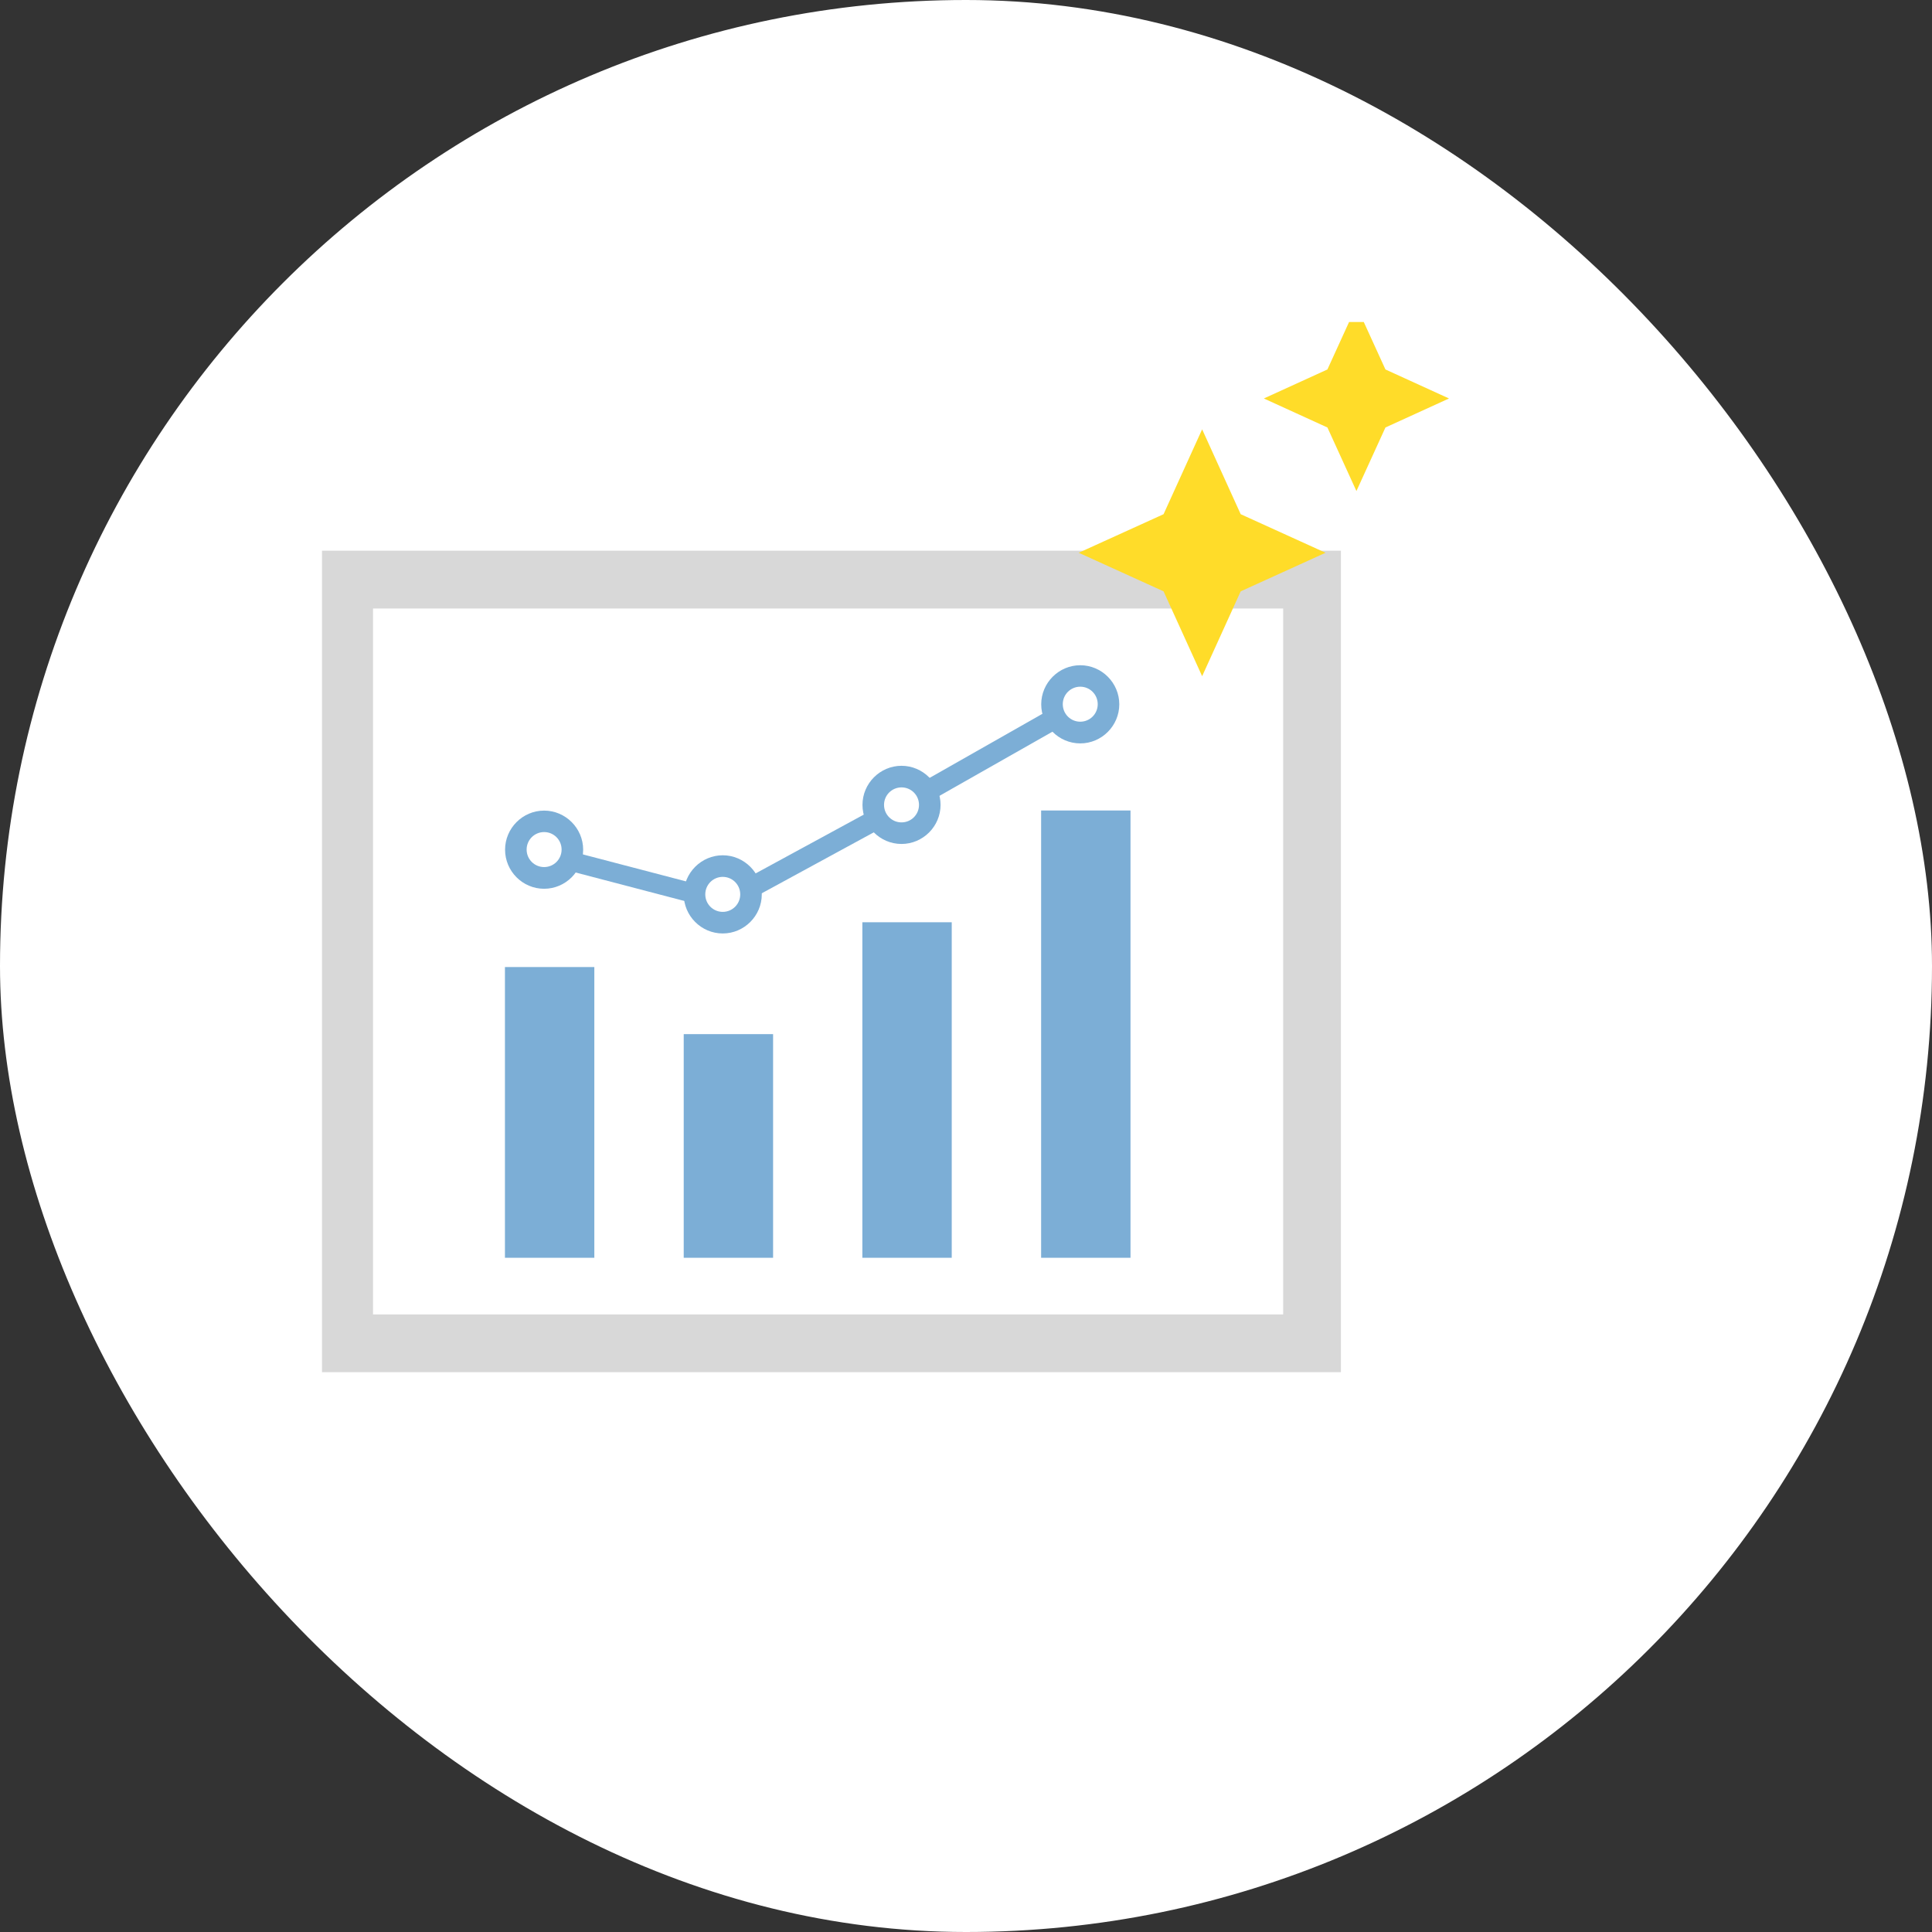 <svg width="120" height="120" viewBox="0 0 120 120" fill="none" xmlns="http://www.w3.org/2000/svg">
<rect x="0" y="0" width="120" height="120" fill="#333333" stroke="none"/>
<rect width="120" height="120" rx="60" fill="white"/>
<g clip-path="url(#clip0_2275_3653)">
<g clip-path="url(#clip1_2275_3653)">
<path d="M21.375 36H81.493V83.435H21.375V36Z" fill="white"/>
<path d="M83.287 34.206V85.228H19.582V34.206H83.287ZM23.169 81.641H79.7V37.794H23.169V81.641Z" fill="#D8D8D8"/>
<path d="M45.036 56.594C44.949 56.594 44.862 56.58 44.782 56.558L33.969 53.725C33.564 53.616 33.354 53.283 33.491 52.978C33.629 52.674 34.07 52.507 34.476 52.616L44.913 55.348L55.4 49.645L66.206 43.507C66.547 43.312 67.031 43.37 67.292 43.623C67.545 43.884 67.48 44.246 67.14 44.442L56.327 50.58L45.499 56.471C45.369 56.544 45.209 56.58 45.05 56.58L45.036 56.594Z" fill="#7CAED6"/>
<path d="M36.915 60.065H31.363V78.123H36.915V60.065Z" fill="#7CAED6"/>
<path d="M48.018 64.232H42.467V78.123H48.018V64.232Z" fill="#7CAED6"/>
<path d="M59.114 57.283H53.562V78.123H59.114V57.283Z" fill="#7CAED6"/>
<path d="M70.217 50.341H64.666V78.123H70.217V50.341Z" fill="#7CAED6"/>
<path d="M33.796 54.508C34.751 54.508 35.533 53.732 35.533 52.768C35.533 51.805 34.758 51.029 33.796 51.029C32.833 51.029 32.059 51.805 32.059 52.768C32.059 53.732 32.833 54.508 33.796 54.508Z" fill="white"/>
<path d="M44.891 57.283C45.847 57.283 46.629 56.508 46.629 55.544C46.629 54.58 45.854 53.805 44.891 53.805C43.929 53.805 43.154 54.58 43.154 55.544C43.154 56.508 43.929 57.283 44.891 57.283Z" fill="white"/>
<path d="M55.993 51.732C56.948 51.732 57.73 50.957 57.73 49.993C57.73 49.029 56.956 48.254 55.993 48.254C55.03 48.254 54.256 49.029 54.256 49.993C54.256 50.957 55.03 51.732 55.993 51.732Z" fill="white"/>
<path d="M68.828 43.739C68.828 44.696 68.053 45.478 67.091 45.478C66.128 45.478 65.353 44.703 65.353 43.739C65.353 42.775 66.128 42 67.091 42C68.053 42 68.828 42.775 68.828 43.739Z" fill="white"/>
<path d="M33.796 55.203C32.457 55.203 31.371 54.109 31.371 52.776C31.371 51.442 32.464 50.348 33.796 50.348C35.127 50.348 36.221 51.442 36.221 52.776C36.221 54.109 35.127 55.203 33.796 55.203ZM33.796 51.681C33.195 51.681 32.71 52.167 32.71 52.768C32.71 53.37 33.195 53.855 33.796 53.855C34.397 53.855 34.882 53.37 34.882 52.768C34.882 52.167 34.397 51.681 33.796 51.681Z" fill="#7CAED6"/>
<path d="M44.892 57.979C43.553 57.979 42.467 56.884 42.467 55.551C42.467 54.218 43.56 53.123 44.892 53.123C46.223 53.123 47.316 54.218 47.316 55.551C47.316 56.884 46.223 57.979 44.892 57.979ZM44.892 54.464C44.291 54.464 43.806 54.95 43.806 55.551C43.806 56.153 44.291 56.638 44.892 56.638C45.492 56.638 45.977 56.153 45.977 55.551C45.977 54.95 45.492 54.464 44.892 54.464Z" fill="#7CAED6"/>
<path d="M55.995 52.42C54.656 52.42 53.57 51.326 53.57 49.993C53.57 48.66 54.663 47.565 55.995 47.565C57.327 47.565 58.42 48.66 58.42 49.993C58.42 51.326 57.327 52.42 55.995 52.42ZM55.995 48.906C55.394 48.906 54.909 49.392 54.909 49.993C54.909 50.594 55.394 51.08 55.995 51.08C56.596 51.08 57.081 50.594 57.081 49.993C57.081 49.392 56.596 48.906 55.995 48.906Z" fill="#7CAED6"/>
<path d="M67.097 46.174C65.758 46.174 64.672 45.08 64.672 43.746C64.672 42.413 65.765 41.319 67.097 41.319C68.428 41.319 69.521 42.413 69.521 43.746C69.521 45.08 68.428 46.174 67.097 46.174ZM67.097 42.652C66.496 42.652 66.011 43.138 66.011 43.739C66.011 44.341 66.496 44.826 67.097 44.826C67.697 44.826 68.182 44.341 68.182 43.739C68.182 43.138 67.697 42.652 67.097 42.652Z" fill="#7CAED6"/>
<path d="M84.25 30.5L86.052 26.552L90 24.75L86.052 22.948L84.25 19L82.448 22.948L78.5 24.75L82.448 26.552L84.25 30.5ZM77.062 31.938L74.667 26.667L72.271 31.938L67 34.333L72.271 36.729L74.667 42L77.062 36.729L82.333 34.333L77.062 31.938Z" fill="#FFDC29"/>
</g>
</g>
<defs>
<clipPath id="clip0_2275_3653">
<rect width="80" height="80" fill="white" transform="translate(20 20)"/>
</clipPath>
<clipPath id="clip1_2275_3653">
<rect width="80" height="80" fill="white" transform="translate(19.375 20)"/>
</clipPath>
</defs>
</svg>
